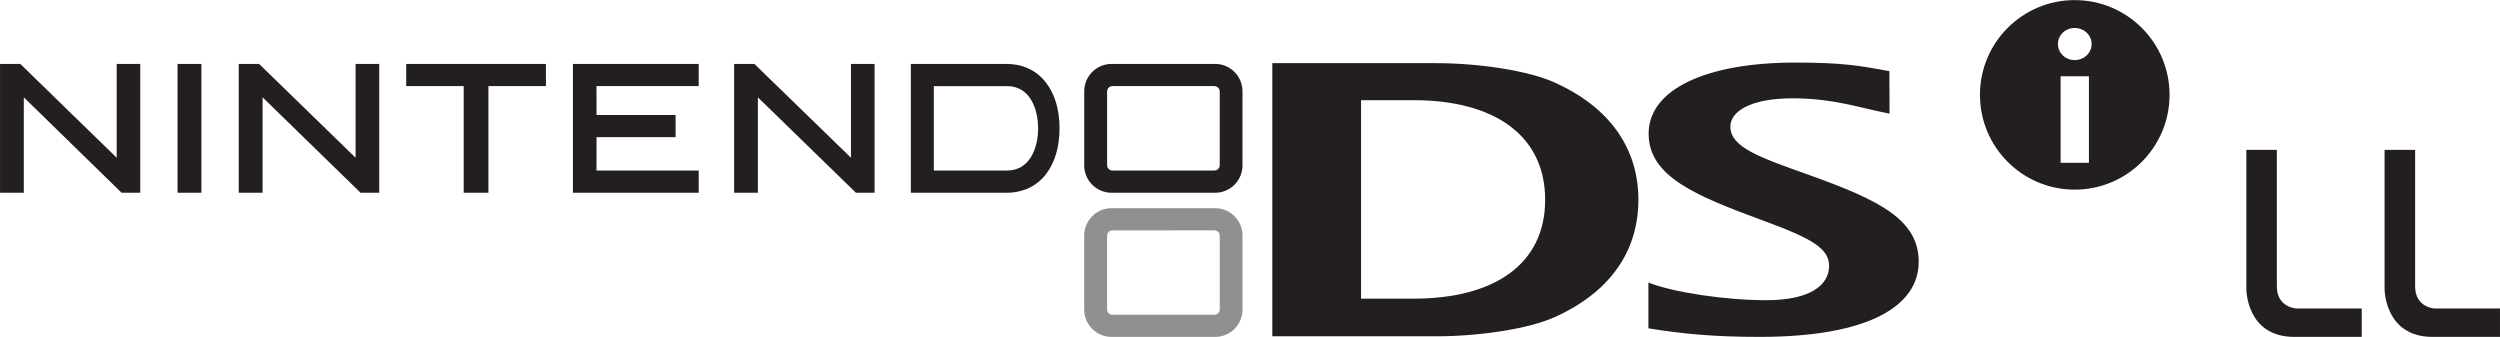 <?xml version="1.0" encoding="UTF-8" standalone="no"?>
<!-- Created with Inkscape (http://www.inkscape.org/) -->

<svg
   width="1000"
   height="134.756"
   id="svg32558"
   version="1.1"
   inkscape:version="1.3.2 (091e20e, 2023-11-25, custom)"
   sodipodi:docname="Nintendo_DSi_LL.svg"
   xmlns:inkscape="http://www.inkscape.org/namespaces/inkscape"
   xmlns:sodipodi="http://sodipodi.sourceforge.net/DTD/sodipodi-0.dtd"
   xmlns="http://www.w3.org/2000/svg"
   xmlns:svg="http://www.w3.org/2000/svg"
   xmlns:rdf="http://www.w3.org/1999/02/22-rdf-syntax-ns#"
   xmlns:cc="http://creativecommons.org/ns#"
   xmlns:dc="http://purl.org/dc/elements/1.1/">
  <defs
     id="defs32560">
    <clipPath
       clipPathUnits="userSpaceOnUse"
       id="clipPath32094">
      <path
         inkscape:connector-curvature="0"
         d="M 15,15 H 627.283 V 873.898 H 15 Z"
         id="path32096" />
    </clipPath>
    <clipPath
       clipPathUnits="userSpaceOnUse"
       id="clipPath32066">
      <path
         inkscape:connector-curvature="0"
         d="M 15,15 H 627.283 V 873.898 H 15 Z"
         id="path32068" />
    </clipPath>
    <clipPath
       clipPathUnits="userSpaceOnUse"
       id="clipPath32030">
      <path
         inkscape:connector-curvature="0"
         d="M 15,15 H 627.283 V 873.898 H 15 Z"
         id="path32032" />
    </clipPath>
    <clipPath
       clipPathUnits="userSpaceOnUse"
       id="clipPath32018">
      <path
         inkscape:connector-curvature="0"
         d="m 62.98,818.431 h 145.885 v 17.248 H 62.98 Z"
         id="path32020" />
    </clipPath>
    <clipPath
       clipPathUnits="userSpaceOnUse"
       id="clipPath32002">
      <path
         inkscape:connector-curvature="0"
         d="M 15,15 H 627.283 V 873.898 H 15 Z"
         id="path32004" />
    </clipPath>
    <clipPath
       clipPathUnits="userSpaceOnUse"
       id="clipPath32002-8">
      <path
         inkscape:connector-curvature="0"
         d="M 15,15 H 627.283 V 873.898 H 15 Z"
         id="path32004-8" />
    </clipPath>
    <clipPath
       clipPathUnits="userSpaceOnUse"
       id="clipPath33986">
      <path
         inkscape:connector-curvature="0"
         d="M 106.299,546.024 H 289.097 V 521.391 H 106.299 Z"
         id="path33988" />
    </clipPath>
  </defs>
  <sodipodi:namedview
     id="base"
     pagecolor="#ffffff"
     bordercolor="#666666"
     borderopacity="1.0"
     inkscape:pageopacity="0.0"
     inkscape:pageshadow="2"
     inkscape:zoom="0.96296293"
     inkscape:cx="499.50002"
     inkscape:cy="68.019233"
     inkscape:document-units="px"
     inkscape:current-layer="layer1"
     showgrid="false"
     fit-margin-left="0.5"
     fit-margin-bottom="0.5"
     fit-margin-top="0.5"
     fit-margin-right="0.5"
     inkscape:window-width="1366"
     inkscape:window-height="705"
     inkscape:window-x="-8"
     inkscape:window-y="-8"
     inkscape:window-maximized="1"
     inkscape:showpageshadow="2"
     inkscape:pagecheckerboard="0"
     inkscape:deskcolor="#d1d1d1" />
  <g
     inkscape:label="Layer 1"
     id="layer1"
     transform="matrix(1.001,0,0,1.001,-1097.57,55.924)"
     style="stroke-width:0.999">
    <g
       id="g33930"
       transform="matrix(5.465,0,0,-5.465,1582.111,27.322)"
       style="stroke-width:0.999">
      <path
         inkscape:connector-curvature="0"
         d="m 0,0 h -7.594 c -1.099,0 -1.992,-0.904 -1.992,-1.998 v -5.423 c 0,-1.089 0.893,-1.99 1.992,-1.99 H 0 c 1.096,0 1.988,0.901 1.988,1.99 v 5.423 C 1.988,-0.904 1.096,0 0,0 m 0.324,-7.405 c 0,-0.216 -0.181,-0.386 -0.39,-0.386 h -7.455 c -0.215,0 -0.391,0.17 -0.391,0.386 v 5.395 c 0,0.212 0.176,0.389 0.391,0.387 l 7.455,0.002 c 0.209,-0.002 0.39,-0.177 0.39,-0.389"
         style="fill:#918f90;fill-opacity:1;fill-rule:evenodd;stroke:none;stroke-width:0.999"
         id="path33932" />
    </g>
    <g
       id="g33934"
       transform="matrix(5.465,0,0,-5.465,1096.484,-30.319)"
       style="stroke-width:0.999">
      <path
         inkscape:connector-curvature="0"
         d="M 0,0 H 1.484 L 8.53,-6.857 V 0 h 1.723 c -0.003,-0.103 -0.003,-9.309 0,-9.418 H 8.888 L 1.739,-2.442 V -9.418 H 0 C -0.003,-9.309 -0.003,-0.103 0,0"
         style="fill:#231f20;fill-opacity:1;fill-rule:evenodd;stroke:none;stroke-width:0.999"
         id="path33936" />
    </g>
    <g
       id="g33938"
       transform="matrix(5.465,0,0,-5.465,1201.409,-16.973)"
       style="stroke-width:0.999">
      <path
         inkscape:connector-curvature="0"
         d="m 0,0 v -6.976 h -1.745 v 9.418 h 1.489 l 7.055,-6.858 v 6.858 h 1.73 V -6.976 H 7.162"
         style="fill:#231f20;fill-opacity:1;fill-rule:evenodd;stroke:none;stroke-width:0.999"
         id="path33940" />
    </g>
    <g
       id="g33942"
       transform="matrix(5.465,0,0,-5.465,1399.321,-16.973)"
       style="stroke-width:0.999">
      <path
         inkscape:connector-curvature="0"
         d="m 0,0 v -6.976 h -1.738 v 9.418 h 1.484 L 6.807,-4.416 V 2.442 H 8.533 V -6.976 H 7.17"
         style="fill:#231f20;fill-opacity:1;fill-rule:evenodd;stroke:none;stroke-width:0.999"
         id="path33944" />
    </g>
    <g
       id="g33946"
       transform="matrix(5.465,0,0,-5.465,1175.176,-30.319)"
       style="stroke-width:0.999">
      <path
         inkscape:connector-curvature="0"
         d="M 0,0 H 0.326 V -9.418 H -1.419 V 0"
         style="fill:#231f20;fill-opacity:1;fill-rule:evenodd;stroke:none;stroke-width:0.999"
         id="path33948" />
    </g>
    <g
       id="g33950"
       transform="matrix(5.465,0,0,-5.465,1312.868,-30.319)"
       style="stroke-width:0.999">
      <path
         inkscape:connector-curvature="0"
         d="M 0,0 H 0.322 V -1.62 H -3.883 V -9.418 H -5.691 V -1.62 H -9.895 V 0"
         style="fill:#231f20;fill-opacity:1;fill-rule:evenodd;stroke:none;stroke-width:0.999"
         id="path33952" />
    </g>
    <g
       id="g33954"
       transform="matrix(5.465,0,0,-5.465,1373.864,-30.319)"
       style="stroke-width:0.999">
      <path
         inkscape:connector-curvature="0"
         d="m 0,0 h 0.332 v -1.62 h -7.473 l 0.004,-2.116 h 5.78 v -1.615 h -5.78 L -7.141,-7.793 H 0.332 V -9.418 H -8.865 V 0"
         style="fill:#231f20;fill-opacity:1;fill-rule:evenodd;stroke:none;stroke-width:0.999"
         id="path33956" />
    </g>
    <g
       id="g33958"
       transform="matrix(5.465,0,0,-5.465,1514.513,-22.771)"
       style="stroke-width:0.999">
      <path
         inkscape:connector-curvature="0"
         d="m 0,0 c -0.68,0.898 -1.689,1.38 -2.904,1.38 h -6.989 v -9.418 h 6.989 c 1.215,0 2.224,0.479 2.904,1.373 0.643,0.84 0.979,1.993 0.979,3.339 C 0.979,-1.982 0.643,-0.832 0,0 m -2.855,-6.413 h -5.358 v 6.173 h 5.358 c 1.671,0 2.267,-1.666 2.267,-3.086 0,-1.422 -0.596,-3.087 -2.267,-3.087"
         style="fill:#231f20;fill-opacity:1;fill-rule:evenodd;stroke:none;stroke-width:0.999"
         id="path33960" />
    </g>
    <g
       id="g33962"
       transform="matrix(5.465,0,0,-5.465,1582.111,-30.319)"
       style="stroke-width:0.999">
      <path
         inkscape:connector-curvature="0"
         d="m 0,0 h -7.594 c -1.099,0 -1.992,-0.903 -1.992,-2 v -5.42 c 0,-1.097 0.893,-1.998 1.992,-1.998 H 0 c 1.096,0 1.988,0.901 1.988,1.998 V -2 C 1.988,-0.903 1.096,0 0,0 m 0.324,-7.408 c 0,-0.212 -0.181,-0.385 -0.39,-0.385 h -7.455 c -0.215,0 -0.391,0.173 -0.391,0.385 v 5.395 c 0,0.213 0.176,0.393 0.391,0.393 h 7.455 c 0.209,0 0.39,-0.18 0.39,-0.393"
         style="fill:#231f20;fill-opacity:1;fill-rule:evenodd;stroke:none;stroke-width:0.999"
         id="path33964" />
    </g>
    <g
       id="g33966"
       transform="matrix(5.465,0,0,-5.465,1755.178,57.041)"
       style="stroke-width:0.999">
      <path
         inkscape:connector-curvature="0"
         d="m 0,0 c 1.807,-0.717 5.625,-1.29 8.604,-1.29 3.259,0 4.607,1.114 4.607,2.515 0,1.259 -1.252,2.003 -4.854,3.318 -4.812,1.779 -8.341,3.179 -8.341,6.34 0,3.27 4.246,5.202 10.724,5.202 3.479,0 4.67,-0.224 6.881,-0.626 l 0.012,-3.109 c -2.164,0.414 -4.086,1.121 -7.074,1.121 -3.204,0 -4.567,-1.015 -4.565,-2.064 0,-1.515 2.1,-2.24 5.783,-3.552 5.125,-1.837 7.989,-3.257 7.989,-6.346 -0.01,-3.186 -3.58,-5.482 -11.635,-5.482 -3.311,0 -5.594,0.217 -8.131,0.624"
         style="fill:#231f20;fill-opacity:1;fill-rule:evenodd;stroke:none;stroke-width:0.999"
         id="path33968" />
    </g>
    <g
       id="g33970"
       transform="matrix(5.465,0,0,-5.465,1717.694,70.873)"
       style="stroke-width:0.999">
      <path
         inkscape:connector-curvature="0"
         d="M 0,0 C -1.902,-0.855 -5.488,-1.398 -8.635,-1.398 H -20.641 V 18.573 H -8.635 C -5.488,18.573 -1.902,18.018 0,17.16 4.621,15.076 6.129,11.74 6.129,8.581 6.129,5.42 4.633,2.089 0,0 m -10.307,15.866 h -3.845 V 1.355 h 3.845 c 5.895,0 9.616,2.518 9.616,7.226 0,4.711 -3.721,7.285 -9.616,7.285"
         style="fill:#231f20;fill-opacity:1;fill-rule:evenodd;stroke:none;stroke-width:0.999"
         id="path33972" />
    </g>
    <g
       transform="matrix(5.465,0,0,-5.465,515.537,2928.192)"
       id="g33982"
       style="stroke-width:0.999">
      <g
         id="g33984"
         clip-path="url(#clipPath33986)"
         style="stroke-width:0.999">
        <g
           id="g33990"
           transform="translate(257.994,541.638)"
           style="stroke-width:0.999">
          <path
             inkscape:connector-curvature="0"
             d="m 0,0 c -0.67,0 -1.217,0.523 -1.217,1.176 0,0.649 0.547,1.171 1.217,1.171 0.693,0 1.246,-0.514 1.246,-1.171 C 1.246,0.517 0.693,0 0,0 m 1.049,-7.509 h -2.07 v 6.324 h 2.07 z M 0.01,4.386 c -3.828,0 -6.928,-3.102 -6.928,-6.929 0,-3.828 3.1,-6.93 6.928,-6.93 3.828,0 6.935,3.102 6.935,6.93 0,3.827 -3.107,6.929 -6.935,6.929"
             style="fill:#231f20;fill-opacity:1;fill-rule:nonzero;stroke:none;stroke-width:0.999"
             id="path33992" />
        </g>
      </g>
    </g>
    <g
       id="g33994"
       transform="matrix(5.465,0,0,-5.465,2049.352,4.019)"
       style="stroke-width:0.999">
      <path
         inkscape:connector-curvature="0"
         d="m 0,0 v -10.17 c 0,0 -0.014,-3.505 3.508,-3.505 h 4.931 v 2.076 H 3.672 c 0,0 -1.438,0.051 -1.438,1.622 V 0"
         style="fill:#231f20;fill-opacity:1;fill-rule:nonzero;stroke:none;stroke-width:0.999"
         id="path33996" />
    </g>
    <g
       id="g33998"
       transform="matrix(5.465,0,0,-5.465,1994.106,4.019)"
       style="stroke-width:0.999">
      <path
         inkscape:connector-curvature="0"
         d="m 0,0 v -10.17 c 0,0 -0.016,-3.505 3.506,-3.505 h 4.932 v 2.076 H 3.672 c 0,0 -1.44,0.051 -1.44,1.622 V 0"
         style="fill:#231f20;fill-opacity:1;fill-rule:nonzero;stroke:none;stroke-width:0.999"
         id="path34000" />
    </g>
  </g>
</svg>
